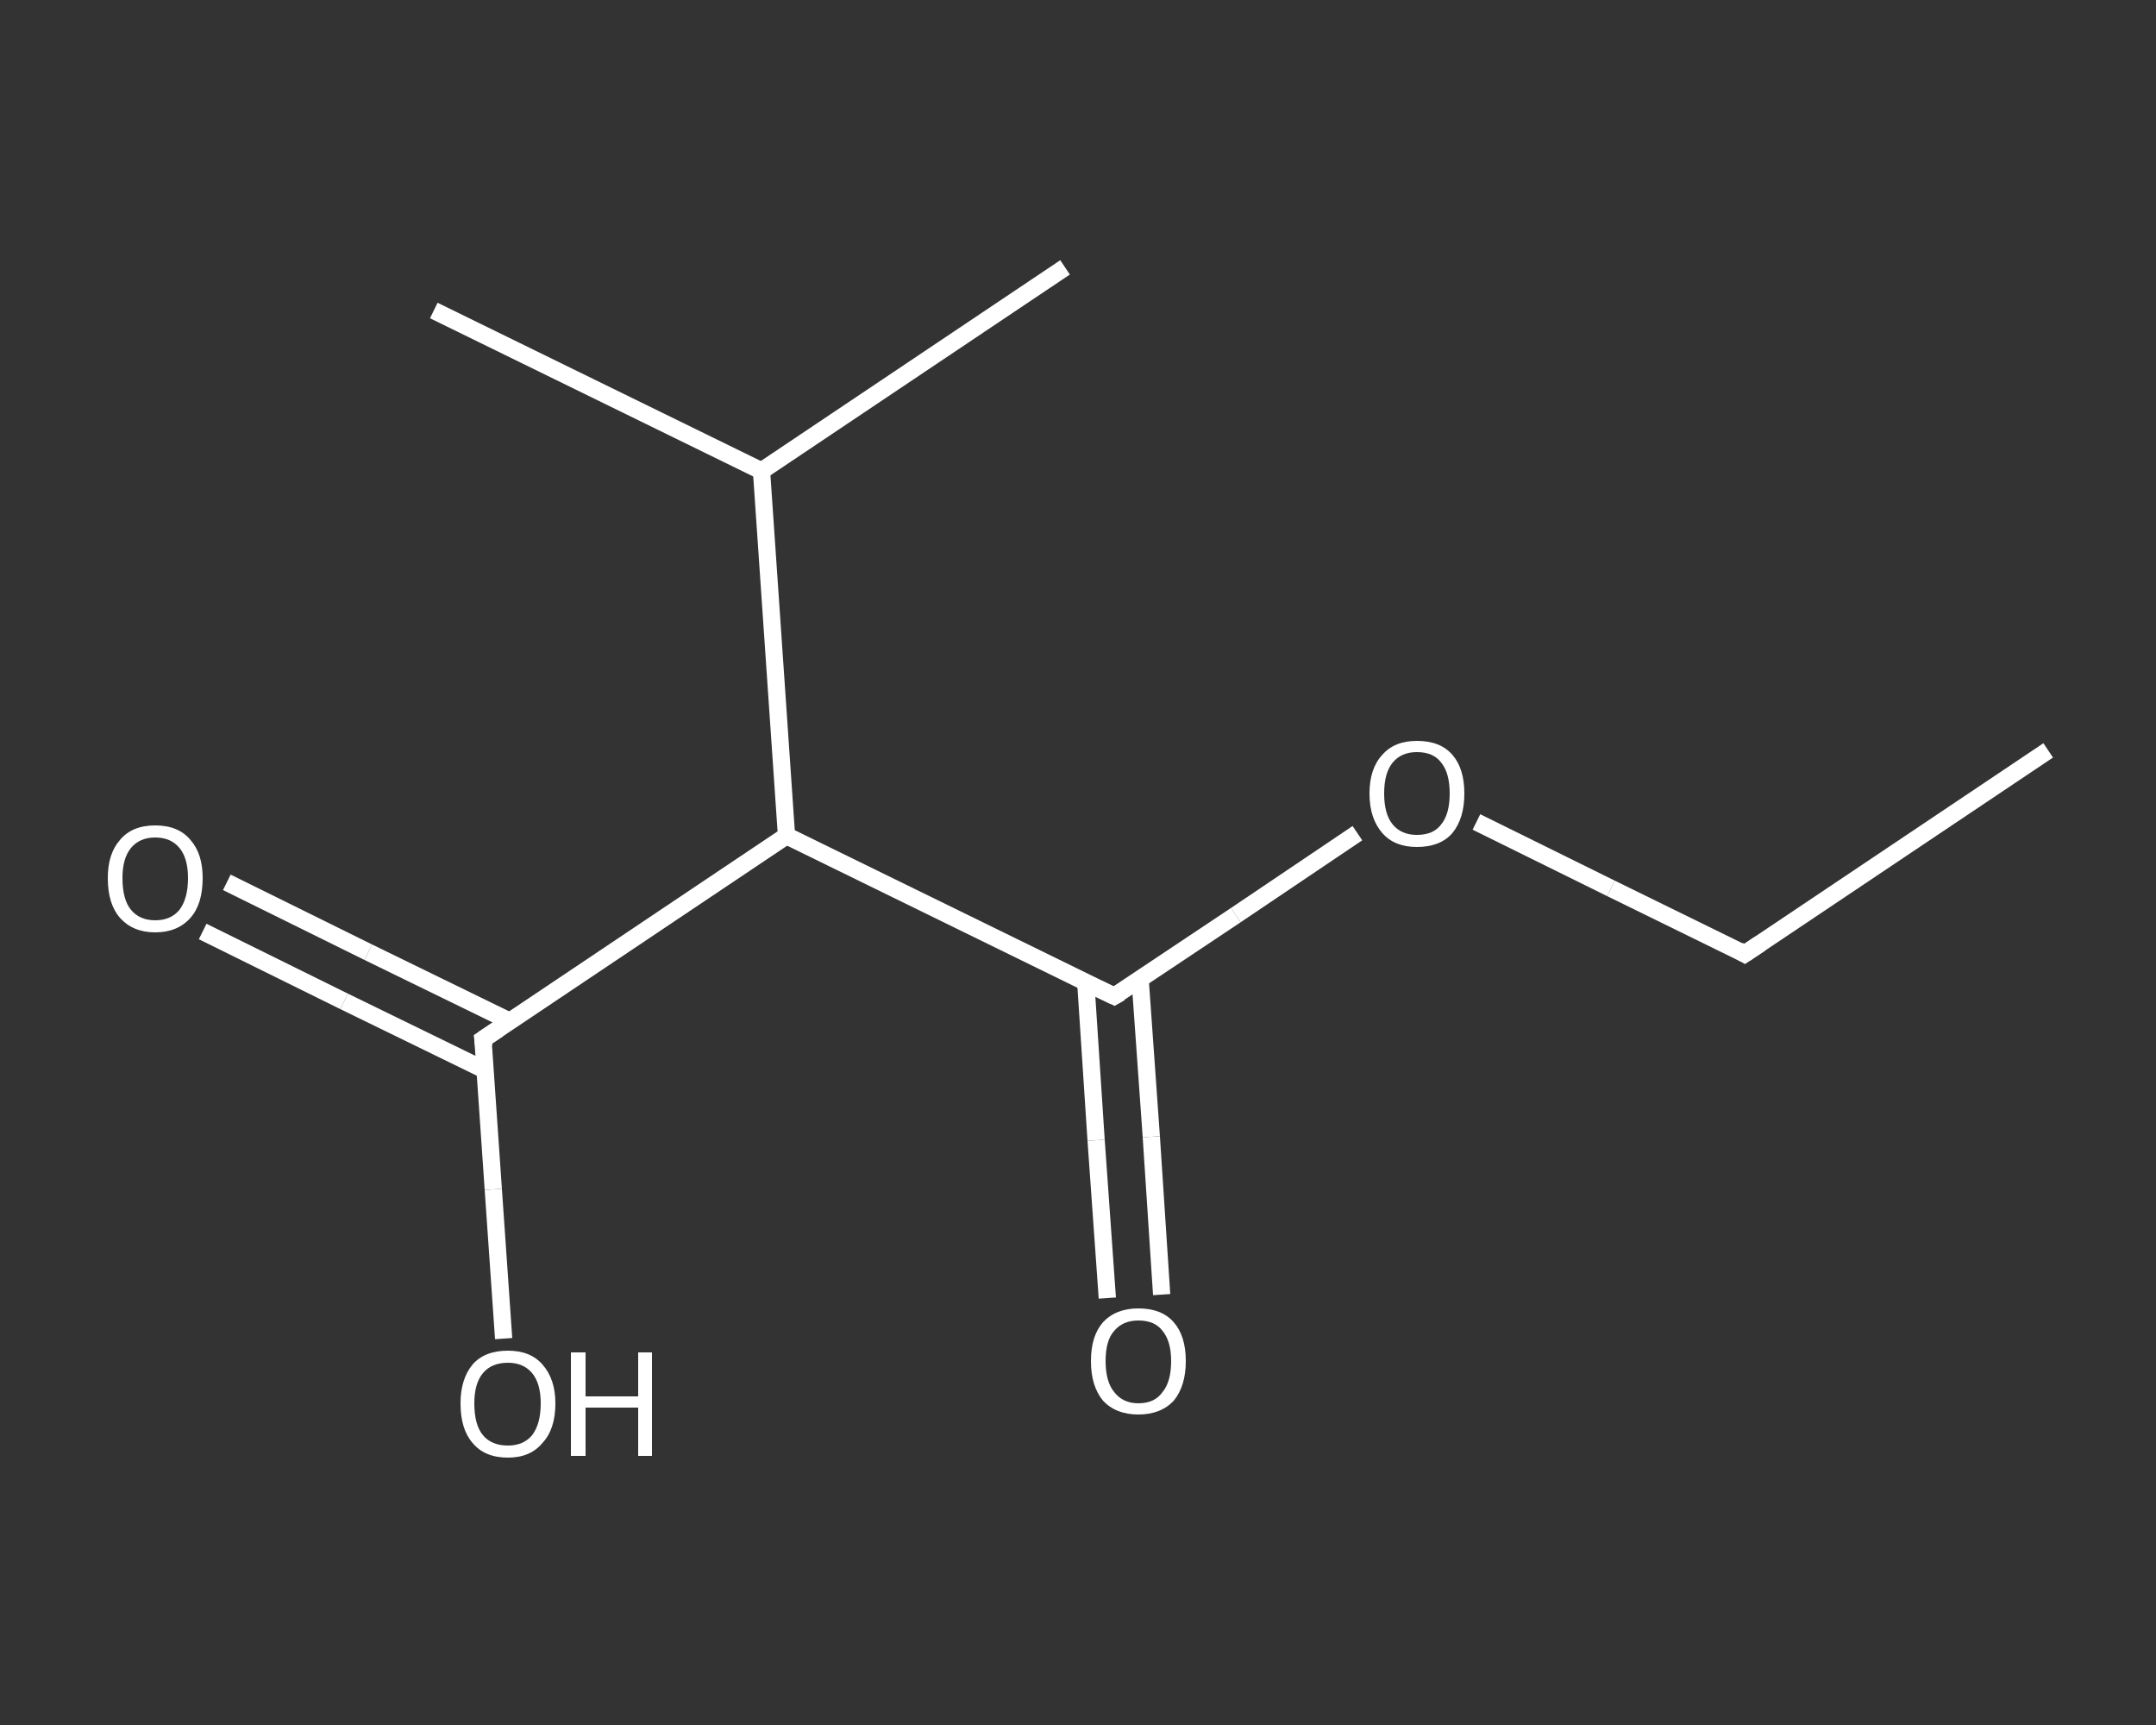 <?xml version='1.0' encoding='iso-8859-1'?>
<svg version='1.1' baseProfile='full'
              xmlns='http://www.w3.org/2000/svg'
                      xmlns:rdkit='http://www.rdkit.org/xml'
                      xmlns:xlink='http://www.w3.org/1999/xlink'
                  xml:space='preserve'
width='250px' height='200px' viewBox='0 0 250 200'>
<rect x="0" y="0" width="250" height="200" fill="#333333" stroke="none"/>
<!-- END OF HEADER -->
<rect style='opacity:1.0;fill:transparent;stroke:none' width='250.0' height='200.0' x='0.0' y='0.0'> </rect>
<path class='bond-0 atom-0 atom-1' d='M 237.5,87.0 L 202.3,110.6' style='fill:none;fill-rule:evenodd;stroke:#FFFFFF;stroke-width:2.0px;stroke-linecap:butt;stroke-linejoin:miter;stroke-opacity:1' />
<path class='bond-1 atom-1 atom-2' d='M 202.3,110.6 L 186.8,103.0' style='fill:none;fill-rule:evenodd;stroke:#FFFFFF;stroke-width:2.0px;stroke-linecap:butt;stroke-linejoin:miter;stroke-opacity:1' />
<path class='bond-1 atom-1 atom-2' d='M 186.8,103.0 L 171.2,95.3' style='fill:none;fill-rule:evenodd;stroke:#FFFFFF;stroke-width:2.0px;stroke-linecap:butt;stroke-linejoin:miter;stroke-opacity:1' />
<path class='bond-2 atom-2 atom-3' d='M 157.4,96.6 L 143.3,106.1' style='fill:none;fill-rule:evenodd;stroke:#FFFFFF;stroke-width:2.0px;stroke-linecap:butt;stroke-linejoin:miter;stroke-opacity:1' />
<path class='bond-2 atom-2 atom-3' d='M 143.3,106.1 L 129.2,115.5' style='fill:none;fill-rule:evenodd;stroke:#FFFFFF;stroke-width:2.0px;stroke-linecap:butt;stroke-linejoin:miter;stroke-opacity:1' />
<path class='bond-3 atom-3 atom-4' d='M 125.9,113.9 L 127.1,132.2' style='fill:none;fill-rule:evenodd;stroke:#FFFFFF;stroke-width:2.0px;stroke-linecap:butt;stroke-linejoin:miter;stroke-opacity:1' />
<path class='bond-3 atom-3 atom-4' d='M 127.1,132.2 L 128.4,150.5' style='fill:none;fill-rule:evenodd;stroke:#FFFFFF;stroke-width:2.0px;stroke-linecap:butt;stroke-linejoin:miter;stroke-opacity:1' />
<path class='bond-3 atom-3 atom-4' d='M 132.2,113.5 L 133.5,131.8' style='fill:none;fill-rule:evenodd;stroke:#FFFFFF;stroke-width:2.0px;stroke-linecap:butt;stroke-linejoin:miter;stroke-opacity:1' />
<path class='bond-3 atom-3 atom-4' d='M 133.5,131.8 L 134.7,150.1' style='fill:none;fill-rule:evenodd;stroke:#FFFFFF;stroke-width:2.0px;stroke-linecap:butt;stroke-linejoin:miter;stroke-opacity:1' />
<path class='bond-4 atom-3 atom-5' d='M 129.2,115.5 L 91.2,96.9' style='fill:none;fill-rule:evenodd;stroke:#FFFFFF;stroke-width:2.0px;stroke-linecap:butt;stroke-linejoin:miter;stroke-opacity:1' />
<path class='bond-5 atom-5 atom-6' d='M 91.2,96.9 L 56.0,120.5' style='fill:none;fill-rule:evenodd;stroke:#FFFFFF;stroke-width:2.0px;stroke-linecap:butt;stroke-linejoin:miter;stroke-opacity:1' />
<path class='bond-6 atom-6 atom-7' d='M 59.1,118.4 L 42.7,110.4' style='fill:none;fill-rule:evenodd;stroke:#FFFFFF;stroke-width:2.0px;stroke-linecap:butt;stroke-linejoin:miter;stroke-opacity:1' />
<path class='bond-6 atom-6 atom-7' d='M 42.7,110.4 L 26.3,102.3' style='fill:none;fill-rule:evenodd;stroke:#FFFFFF;stroke-width:2.0px;stroke-linecap:butt;stroke-linejoin:miter;stroke-opacity:1' />
<path class='bond-6 atom-6 atom-7' d='M 56.3,124.1 L 39.9,116.1' style='fill:none;fill-rule:evenodd;stroke:#FFFFFF;stroke-width:2.0px;stroke-linecap:butt;stroke-linejoin:miter;stroke-opacity:1' />
<path class='bond-6 atom-6 atom-7' d='M 39.9,116.1 L 23.5,108.0' style='fill:none;fill-rule:evenodd;stroke:#FFFFFF;stroke-width:2.0px;stroke-linecap:butt;stroke-linejoin:miter;stroke-opacity:1' />
<path class='bond-7 atom-6 atom-8' d='M 56.0,120.5 L 57.2,137.9' style='fill:none;fill-rule:evenodd;stroke:#FFFFFF;stroke-width:2.0px;stroke-linecap:butt;stroke-linejoin:miter;stroke-opacity:1' />
<path class='bond-7 atom-6 atom-8' d='M 57.2,137.9 L 58.4,155.2' style='fill:none;fill-rule:evenodd;stroke:#FFFFFF;stroke-width:2.0px;stroke-linecap:butt;stroke-linejoin:miter;stroke-opacity:1' />
<path class='bond-8 atom-5 atom-9' d='M 91.2,96.9 L 88.3,54.6' style='fill:none;fill-rule:evenodd;stroke:#FFFFFF;stroke-width:2.0px;stroke-linecap:butt;stroke-linejoin:miter;stroke-opacity:1' />
<path class='bond-9 atom-9 atom-10' d='M 88.3,54.6 L 50.3,36.0' style='fill:none;fill-rule:evenodd;stroke:#FFFFFF;stroke-width:2.0px;stroke-linecap:butt;stroke-linejoin:miter;stroke-opacity:1' />
<path class='bond-10 atom-9 atom-11' d='M 88.3,54.6 L 123.5,31.0' style='fill:none;fill-rule:evenodd;stroke:#FFFFFF;stroke-width:2.0px;stroke-linecap:butt;stroke-linejoin:miter;stroke-opacity:1' />
<path d='M 204.1,109.4 L 202.3,110.6 L 201.6,110.2' style='fill:none;stroke:#FFFFFF;stroke-width:2.0px;stroke-linecap:butt;stroke-linejoin:miter;stroke-opacity:1;' />
<path d='M 129.9,115.1 L 129.2,115.5 L 127.3,114.6' style='fill:none;stroke:#FFFFFF;stroke-width:2.0px;stroke-linecap:butt;stroke-linejoin:miter;stroke-opacity:1;' />
<path d='M 57.8,119.3 L 56.0,120.5 L 56.1,121.3' style='fill:none;stroke:#FFFFFF;stroke-width:2.0px;stroke-linecap:butt;stroke-linejoin:miter;stroke-opacity:1;' />
<path class='atom-2' d='M 158.8 92.0
Q 158.8 89.1, 160.3 87.5
Q 161.7 85.9, 164.3 85.9
Q 167.0 85.9, 168.4 87.5
Q 169.8 89.1, 169.8 92.0
Q 169.8 94.9, 168.4 96.6
Q 167.0 98.2, 164.3 98.2
Q 161.7 98.2, 160.3 96.6
Q 158.8 94.9, 158.8 92.0
M 164.3 96.8
Q 166.2 96.8, 167.1 95.6
Q 168.1 94.4, 168.1 92.0
Q 168.1 89.6, 167.1 88.4
Q 166.2 87.2, 164.3 87.2
Q 162.5 87.2, 161.5 88.4
Q 160.5 89.6, 160.5 92.0
Q 160.5 94.4, 161.5 95.6
Q 162.5 96.8, 164.3 96.8
' fill='#FFFFFF'/>
<path class='atom-4' d='M 126.5 157.8
Q 126.5 154.9, 127.9 153.3
Q 129.4 151.7, 132.0 151.7
Q 134.7 151.7, 136.1 153.3
Q 137.5 154.9, 137.5 157.8
Q 137.5 160.7, 136.1 162.4
Q 134.6 164.0, 132.0 164.0
Q 129.4 164.0, 127.9 162.4
Q 126.5 160.7, 126.5 157.8
M 132.0 162.7
Q 133.9 162.7, 134.8 161.4
Q 135.8 160.2, 135.8 157.8
Q 135.8 155.5, 134.8 154.3
Q 133.9 153.1, 132.0 153.1
Q 130.2 153.1, 129.2 154.3
Q 128.2 155.4, 128.2 157.8
Q 128.2 160.2, 129.2 161.4
Q 130.2 162.7, 132.0 162.7
' fill='#FFFFFF'/>
<path class='atom-7' d='M 12.5 101.8
Q 12.5 99.0, 13.9 97.4
Q 15.3 95.7, 18.0 95.7
Q 20.7 95.7, 22.1 97.4
Q 23.5 99.0, 23.5 101.8
Q 23.5 104.8, 22.1 106.4
Q 20.6 108.1, 18.0 108.1
Q 15.4 108.1, 13.9 106.4
Q 12.5 104.8, 12.5 101.8
M 18.0 106.7
Q 19.8 106.7, 20.8 105.5
Q 21.8 104.2, 21.8 101.8
Q 21.8 99.5, 20.8 98.3
Q 19.8 97.1, 18.0 97.1
Q 16.2 97.1, 15.2 98.3
Q 14.2 99.5, 14.2 101.8
Q 14.2 104.3, 15.2 105.5
Q 16.2 106.7, 18.0 106.7
' fill='#FFFFFF'/>
<path class='atom-8' d='M 53.4 162.7
Q 53.4 159.9, 54.8 158.2
Q 56.2 156.6, 58.9 156.6
Q 61.5 156.6, 62.9 158.2
Q 64.4 159.9, 64.4 162.7
Q 64.4 165.7, 62.9 167.3
Q 61.5 169.0, 58.9 169.0
Q 56.2 169.0, 54.8 167.3
Q 53.4 165.7, 53.4 162.7
M 58.9 167.6
Q 60.7 167.6, 61.7 166.4
Q 62.7 165.1, 62.7 162.7
Q 62.7 160.4, 61.7 159.2
Q 60.7 158.0, 58.9 158.0
Q 57.0 158.0, 56.0 159.2
Q 55.0 160.4, 55.0 162.7
Q 55.0 165.2, 56.0 166.4
Q 57.0 167.6, 58.9 167.6
' fill='#FFFFFF'/>
<path class='atom-8' d='M 66.2 156.8
L 67.9 156.8
L 67.9 161.9
L 74.0 161.9
L 74.0 156.8
L 75.6 156.8
L 75.6 168.8
L 74.0 168.8
L 74.0 163.2
L 67.9 163.2
L 67.9 168.8
L 66.2 168.8
L 66.2 156.8
' fill='#FFFFFF'/>
</svg>

